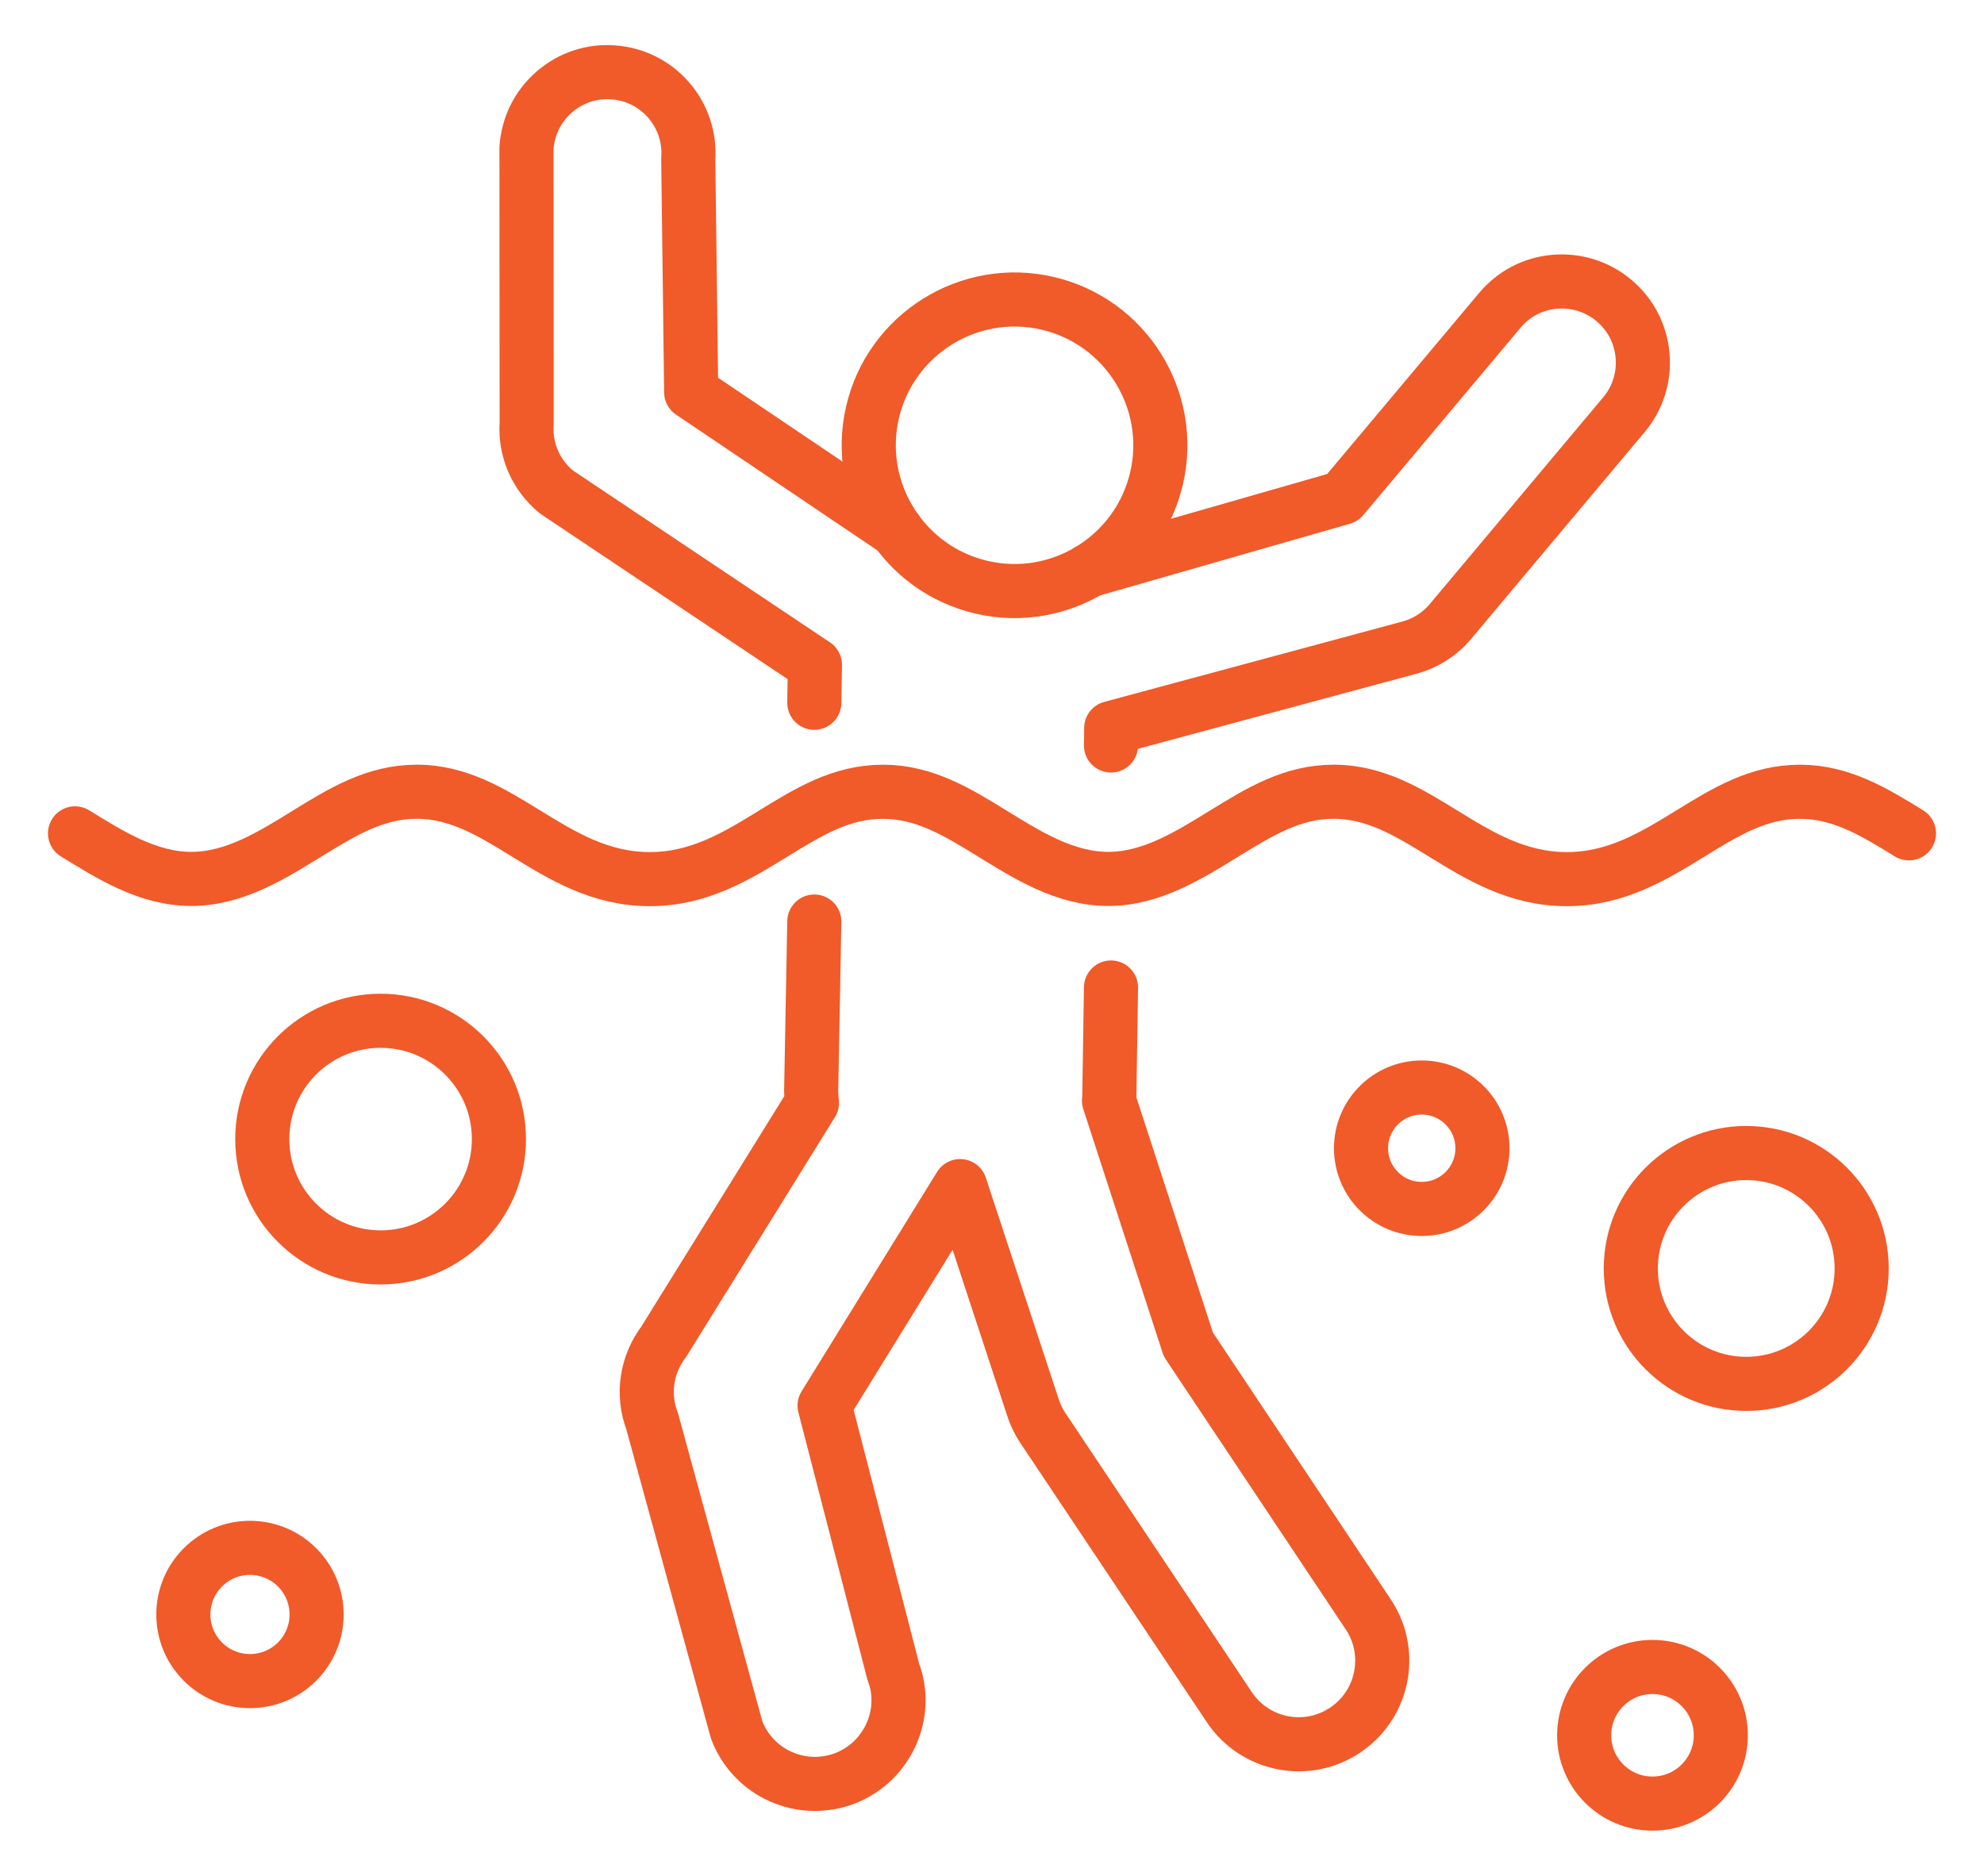 <?xml version="1.0" encoding="utf-8"?>
<!-- Generator: Adobe Illustrator 16.0.0, SVG Export Plug-In . SVG Version: 6.00 Build 0)  -->
<!DOCTYPE svg PUBLIC "-//W3C//DTD SVG 1.1//EN" "http://www.w3.org/Graphics/SVG/1.1/DTD/svg11.dtd">
<svg version="1.1" id="Calque_1" xmlns="http://www.w3.org/2000/svg" xmlns:xlink="http://www.w3.org/1999/xlink" x="0px" y="0px"
	 width="55px" height="52px" viewBox="0 0 55 52" enable-background="new 0 0 55 52" xml:space="preserve">
<g>
	<g>
		
			<path fill="none" stroke="#F15A29" stroke-width="1.5" stroke-linecap="round" stroke-linejoin="round" stroke-miterlimit="10" d="
			M27.214,16.281c-2.171-0.502-3.529-2.678-3.027-4.848c0.502-2.17,2.678-3.528,4.849-3.026c2.172,0.503,3.529,2.677,3.027,4.848
			C31.559,15.427,29.385,16.785,27.214,16.281z"/>
	</g>
	<path fill="none" stroke="#F15A29" stroke-width="1.5" stroke-linecap="round" stroke-linejoin="round" stroke-miterlimit="10" d="
		M22.574,25.548l-0.087,4.699c0,0.111,0.008,0.22,0.022,0.328l-4.107,6.619c-0.485,0.639-0.604,1.471-0.325,2.2l2.345,8.567
		c0.275,0.724,0.891,1.26,1.645,1.434c0.172,0.041,0.347,0.06,0.522,0.06c0.279,0,0.557-0.05,0.824-0.15
		c1.193-0.456,1.795-1.798,1.349-2.966l-1.903-7.372l3.757-6.085l2.013,6.116c0.072,0.23,0.18,0.447,0.314,0.639l5.166,7.735
		c0.342,0.485,0.85,0.817,1.43,0.937c0.633,0.128,1.27-0.007,1.797-0.377c1.045-0.734,1.295-2.183,0.564-3.223l-4.957-7.437
		l-2.199-6.757c0.004-0.03,0.008-0.061,0.008-0.092l0.047-3.047"/>
	<path fill="none" stroke="#F15A29" stroke-width="1.5" stroke-linecap="round" stroke-linejoin="round" stroke-miterlimit="10" d="
		M24.853,14.711l-5.692-3.838l-0.081-6.461c0.043-0.602-0.15-1.183-0.544-1.639C18.142,2.321,17.597,2.049,17,2.007
		c-0.598-0.047-1.178,0.147-1.632,0.541c-0.454,0.393-0.729,0.938-0.773,1.554L14.6,11.73c-0.053,0.736,0.259,1.452,0.834,1.915
		l7.157,4.786l-0.017,1.052 M30.799,20.667l0.002-0.083c0.006-0.001,0-0.003,0-0.005l0.004-0.396l8.268-2.229
		c0.445-0.12,0.84-0.371,1.137-0.726l4.809-5.732c0.385-0.46,0.568-1.044,0.516-1.642c-0.053-0.598-0.334-1.14-0.795-1.525
		c-0.459-0.386-1.041-0.567-1.639-0.518c-0.6,0.052-1.141,0.335-1.525,0.795l-4.357,5.192l-7.027,2.016"/>
	
		<circle fill="none" stroke="#F15A29" stroke-width="1.5" stroke-linecap="round" stroke-linejoin="round" stroke-miterlimit="10" cx="6.93" cy="44.758" r="1.847"/>
	
		<circle fill="none" stroke="#F15A29" stroke-width="1.5" stroke-linecap="round" stroke-linejoin="round" stroke-miterlimit="10" cx="10.551" cy="31.579" r="3.28"/>
	
		<circle fill="none" stroke="#F15A29" stroke-width="1.5" stroke-linecap="round" stroke-linejoin="round" stroke-miterlimit="10" cx="39.413" cy="31.832" r="1.683"/>
	
		<circle fill="none" stroke="#F15A29" stroke-width="1.5" stroke-linecap="round" stroke-linejoin="round" stroke-miterlimit="10" cx="48.409" cy="35.165" r="3.2"/>
	
		<circle fill="none" stroke="#F15A29" stroke-width="1.5" stroke-linecap="round" stroke-linejoin="round" stroke-miterlimit="10" cx="45.81" cy="48.107" r="1.894"/>
	<path fill="none" stroke="#F15A29" stroke-width="1.5" stroke-linecap="round" stroke-linejoin="round" stroke-miterlimit="10" d="
		M2.08,23.103c0.96,0.59,2.014,1.263,3.223,1.263c1.208,0,2.263-0.673,3.221-1.263c0.965-0.593,1.876-1.154,3.027-1.154
		c1.152,0.001,2.062,0.561,3.026,1.154c1.015,0.625,2.063,1.269,3.435,1.269s2.42-0.645,3.435-1.269
		c0.964-0.593,1.875-1.154,3.027-1.153c1.15,0,2.062,0.56,3.026,1.153c0.959,0.59,2.014,1.263,3.223,1.263
		c1.207,0,2.262-0.673,3.223-1.263c0.965-0.593,1.875-1.154,3.023-1.154c1.152,0.001,2.064,0.561,3.029,1.154
		c1.014,0.625,2.063,1.269,3.436,1.269c1.371,0,2.418-0.645,3.434-1.269c0.963-0.593,1.875-1.154,3.025-1.153
		c1.152,0,2.063,0.56,3.027,1.153"/>
</g>
</svg>
